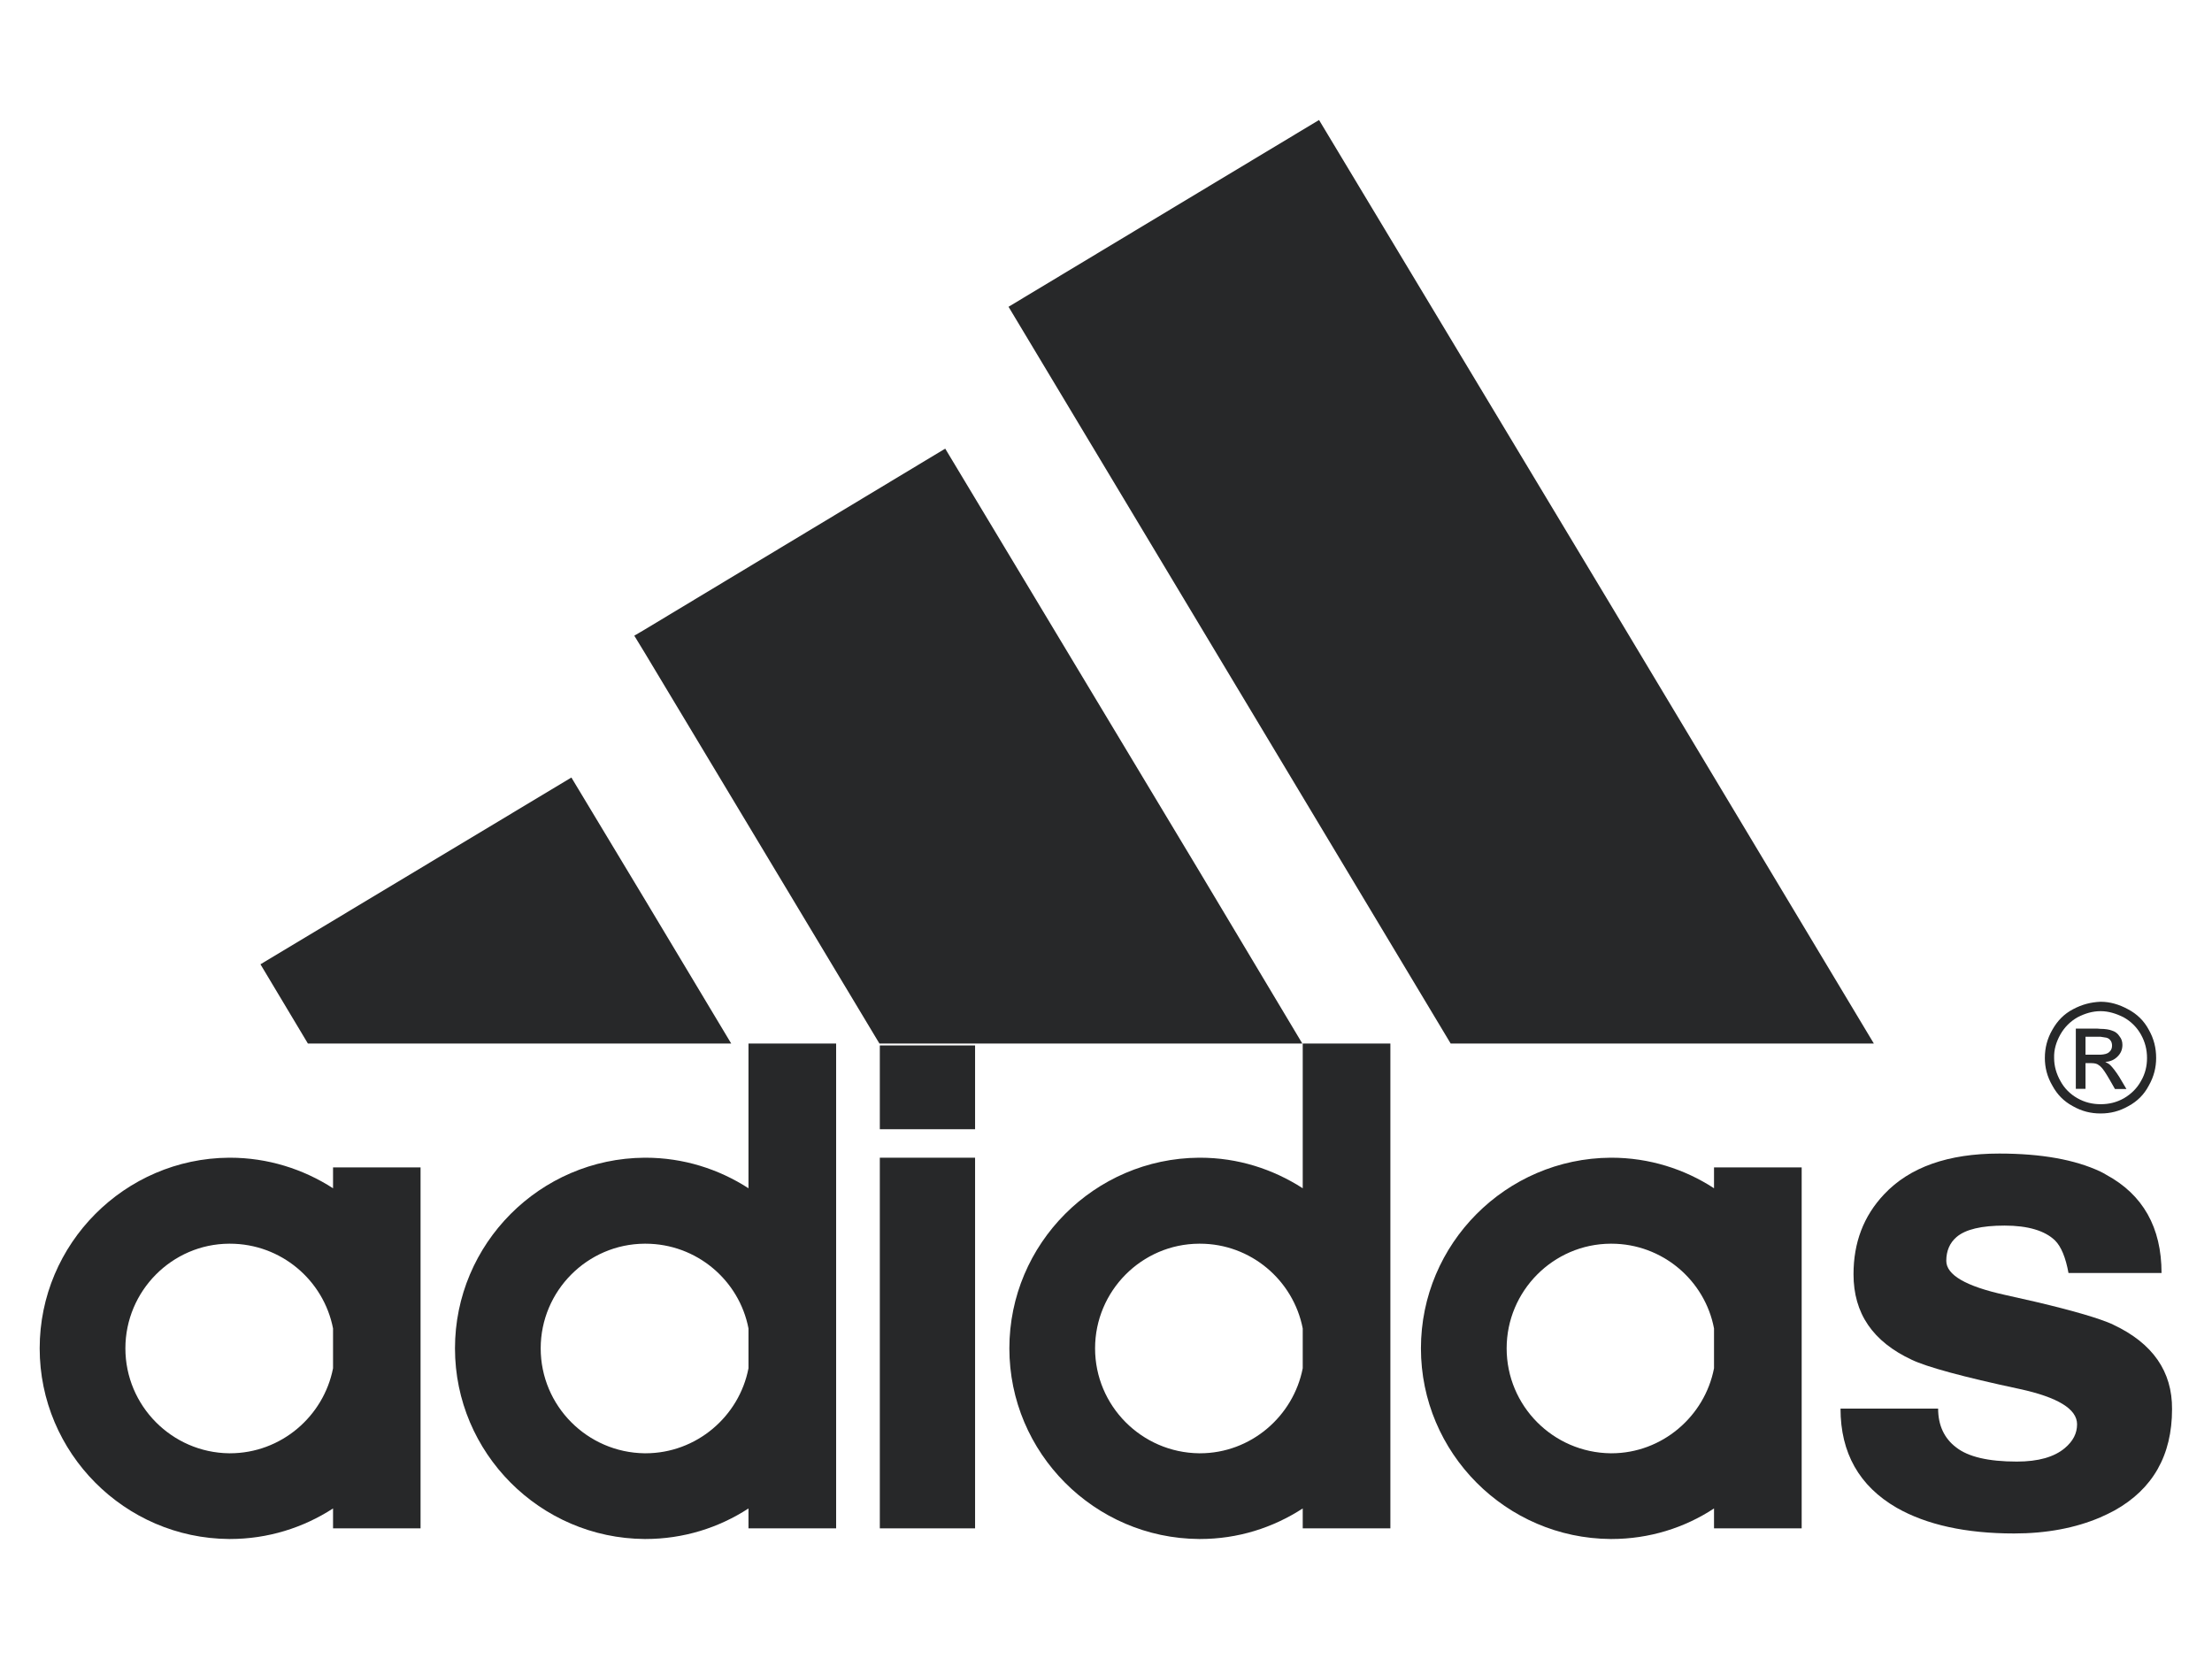 <?xml version="1.0" encoding="utf-8"?>
<!-- Generator: Adobe Illustrator 28.0.0, SVG Export Plug-In . SVG Version: 6.00 Build 0)  -->
<svg version="1.1" id="Layer_1" xmlns="http://www.w3.org/2000/svg" xmlns:xlink="http://www.w3.org/1999/xlink" x="0px" y="0px"
	 viewBox="0 0 1600 1200" style="enable-background:new 0 0 1600 1200;" xml:space="preserve">
<style type="text/css">
	.st0{fill:#272829;}
</style>
<g id="g1586" transform="translate(-270.879 20.214) scale(.353)">
	<g id="use1584">
	</g>
</g>
<g id="g1590" transform="translate(-270.879 20.214) scale(.353)">
	<g id="use1588">
	</g>
</g>
<g id="g7045" transform="translate(-80.803 -256.459) scale(.353)">
	<g id="use7043">
	</g>
</g>
<g id="g7049" transform="translate(-80.803 -256.459) scale(.353)">
	<g id="use7047">
	</g>
</g>
<g id="g7683" transform="translate(-80.803 -256.459) scale(.353)">
	<g id="use7681">
	</g>
</g>
<g id="g8205" transform="translate(-80.803 -256.459) scale(.353)">
	<g id="use8203">
	</g>
</g>
<g id="g8381" transform="translate(-80.803 -256.459) scale(.353)">
	<g id="use8379">
	</g>
</g>
<g id="g8385" transform="translate(-80.803 -256.459) scale(.353)">
	<g id="use8383">
	</g>
</g>
<g id="g9073" transform="translate(-80.803 -256.459) scale(.353)">
	<g id="use9071">
	</g>
</g>
<g id="g9525" transform="translate(-80.803 -256.459) scale(.353)">
	<g id="use9523">
	</g>
</g>
<g id="g9529" transform="translate(-80.803 -256.459) scale(.353)">
	<g id="use9527">
	</g>
</g>
<g id="g10475" transform="translate(-80.803 -256.459) scale(.353)">
	<g id="use10473">
	</g>
</g>
<g>
	<path class="st0" d="M1499.3,800.1c6.5,3.7,13,5.3,20,5.3c0,0,0,0,0.2,0c7,0,13.5-1.6,20-5.3c6.5-3.5,11.4-8.4,14.8-14.9
		c3.7-6.5,5.3-13.2,5.3-19.9c0-7.2-1.6-13.9-5.3-20.4c-3.5-6.6-8.6-11.5-15.1-14.9c-6.4-3.5-13-5.4-19.7-5.4c-0.2,0-0.2,0-0.2,0
		c-6.8,0.3-13.3,1.9-19.8,5.4c-6.5,3.4-11.3,8.3-15,14.9c-3.7,6.4-5.4,13.1-5.4,20.4c0,6.7,1.6,13.4,5.4,19.9
		C1488,791.7,1492.8,796.6,1499.3,800.1z M1490.3,748.3c3-5.3,7.2-9.5,12.5-12.5c5.4-2.8,10.9-4.4,16.5-4.4c0,0,0,0,0.2,0
		c5.6,0,11.1,1.7,16.5,4.4c5.4,3,9.6,7.2,12.6,12.5c3,5.4,4.4,10.9,4.4,17c0,5.8-1.3,11.4-4.4,16.7c-2.8,5.1-7,9.3-12.3,12.4
		c-5.3,3-10.9,4.3-16.7,4.3c-0.2,0-0.2,0-0.2,0c-5.8,0-11.4-1.3-16.7-4.3c-5.3-3-9.5-7.2-12.3-12.4c-3-5.3-4.6-10.9-4.6-16.7
		C1485.6,759.2,1487.3,753.7,1490.3,748.3z"/>
	<path class="st0" d="M1508.5,769L1508.5,769h4.3c2.5,0,4.4,0.5,5.6,1.7c0.5,0.2,0.7,0.4,0.9,0.7c1.9,1.6,3.9,4.9,6.5,9.3l4,7h8.3
		l-5.1-8.6c-2.5-4-4.9-7-6.5-8.6c-0.9-0.9-2.1-1.6-3.7-2.4c3.7-0.2,6.7-1.6,9-4c2.3-2.3,3.4-5.1,3.4-8.3c0-2.3-0.6-4.4-2.1-6.2
		c-1.3-2.1-3.2-3.5-5.6-4.2c-1.8-0.7-4.6-1.2-8.3-1.2c-0.6,0-1.6-0.2-2.5-0.2h-15.2v43.6h7V769z M1508.5,749.9L1508.5,749.9h8.3
		c0.9,0,1.9,0,2.5,0c2.1,0.3,3.5,0.5,4.4,0.7c1.4,0.4,2.3,1.1,3.1,2.3c0.6,0.9,0.9,2.1,0.9,3.5c0,1.9-0.7,3.5-2.1,4.6
		c-1.2,1.2-3.3,1.7-6.3,1.9c-0.4,0-1.4,0-2.1,0h-8.7V749.9z"/>
	<polygon class="st0" points="466.3,754.8 528.9,754.8 466.3,650.4 413.3,562.4 188.4,697.5 222.7,754.8 	"/>
	<polygon class="st0" points="1049.3,754.8 1164.9,754.8 1355.4,754.8 1164.9,437.3 954.1,86.8 867.3,139 729.5,221.9 867.3,451.5 	
		"/>
	<path class="st0" d="M942.3,859.5c-21.6-13.9-46.9-22.1-74.3-22.1c-0.2,0-0.5,0-0.7,0c-75.6,0.5-137.2,62.2-137.2,137.9
		c0,75.6,61.5,137.4,137.2,137.9c0.2,0,0.5,0,0.7,0c27.4,0,52.7-8.1,74.3-22.1v14.4h63.4V975.3V754.8h-63.4V859.5z M942.3,989.7
		c-6.8,34.8-37.6,61.5-74.3,61.5c-0.2,0-0.5,0-0.7,0c-41.5-0.5-75.2-34.3-75.2-75.9c0-41.5,33.7-75.5,75.2-75.7c0.2,0,0.5,0,0.7,0
		c36.7,0,67.5,26.4,74.3,61.3V989.7z"/>
	<path class="st0" d="M1239.8,859.5c-21.3-13.9-46.9-22.1-74.2-22.1c-0.2,0-0.4,0-0.6,0c-75.7,0.5-137.2,62.2-137.2,137.9
		c0,75.6,61.5,137.4,137.2,137.9c0.2,0,0.5,0,0.6,0c27.4,0,52.9-8.1,74.2-22.1v14.4h63.4V975.3V844.4h-63.4V859.5z M1239.8,989.7
		c-6.7,34.8-37.6,61.5-74.2,61.5c-0.2,0-0.4,0-0.6,0c-41.6-0.5-75.2-34.3-75.2-75.9c0-41.5,33.7-75.5,75.2-75.7c0.2,0,0.5,0,0.6,0
		c36.7,0,67.6,26.4,74.2,61.3V989.7z"/>
	<path class="st0" d="M1528.6,958.2c-2.4-1.2-5.6-2.4-9.3-3.7c-14.1-4.9-37.1-10.9-69.2-17.9c-28.1-6.2-42.3-14.4-42.3-24.6
		c0-7.2,2.5-13,7.4-17.2c6.5-5.6,18.1-8.3,34.8-8.3c16.9,0,29.2,3.7,36.5,10.8c4.4,4.4,7.7,12.4,9.7,23.5h23h44.3
		c0-33-13.5-56.7-39.9-71c-1.4-0.9-2.8-1.6-4.4-2.4c-18.3-8.6-42.7-13-73.1-13c-36.9,0-64.8,9.8-83.3,29.5
		c-14.9,15.8-22.1,35-22.1,57.8c0,28.3,13.9,48.7,42.2,61.9c10.7,5.1,36.7,12.3,78,21.1c27.6,6,41.5,14.5,41.5,25.5
		c0,6.5-2.8,12.1-8.8,17.2c-7.7,6.5-19.2,9.8-34.8,9.8c-20.7,0-35.3-3.5-43.9-10.3c-8.6-6.5-13-16-13-28h-70.6
		c0,32,13.5,56,40.6,71.7c21.6,12.3,50,18.6,85,18.6c23.5,0,44.4-4,62.2-11.6c3.7-1.6,6.9-3.2,10.5-5.1
		c27.5-15.4,41.5-39.7,41.5-73.2C1571.3,992,1557.1,971.6,1528.6,958.2z"/>
	<path class="st0" d="M240.9,859.5c-21.6-13.9-47.2-22.1-74.6-22.1c-0.2,0-0.4,0-0.6,0c-75.5,0.5-137,62.2-137,137.9
		c0,75.6,61.5,137.4,137,137.9c0.3,0,0.5,0,0.6,0c27.4,0,53-8.1,74.6-22.1v14.4h63.3V975.3V844.4h-63.3V859.5z M240.9,989.7
		c-6.8,34.8-37.6,61.5-74.6,61.5c-0.2,0-0.4,0-0.6,0c-41.3-0.5-75-34.3-75-75.9c0-41.5,33.7-75.5,75-75.7c0.3,0,0.5,0,0.6,0
		c37,0,67.8,26.4,74.6,61.3V989.7z"/>
	<rect x="636.4" y="756.2" class="st0" width="68.9" height="60.6"/>
	<rect x="636.4" y="837.4" class="st0" width="68.9" height="268.1"/>
	<path class="st0" d="M541.4,859.5c-21.5-13.9-47.1-22.1-74.5-22.1c-0.2,0-0.5,0-0.6,0c-75.7,0.5-137.2,62.2-137.2,137.9
		c0,75.6,61.5,137.4,137.2,137.9c0.2,0,0.4,0,0.6,0c27.4,0,53-8.1,74.5-22.1v14.4h63.4V975.3V754.8h-63.4V859.5z M541.4,989.7
		c-6.7,34.8-37.6,61.5-74.5,61.5c-0.2,0-0.5,0-0.6,0c-41.5-0.5-75.2-34.3-75.2-75.9c0-41.5,33.7-75.5,75.2-75.7c0.2,0,0.4,0,0.6,0
		c36.9,0,67.8,26.4,74.5,61.3V989.7z"/>
	<polygon class="st0" points="942,754.8 867.3,629.9 683.7,324.5 466.3,455.4 458.8,459.8 466.3,472.1 636.1,754.8 867.3,754.8 	"/>
</g>
</svg>
